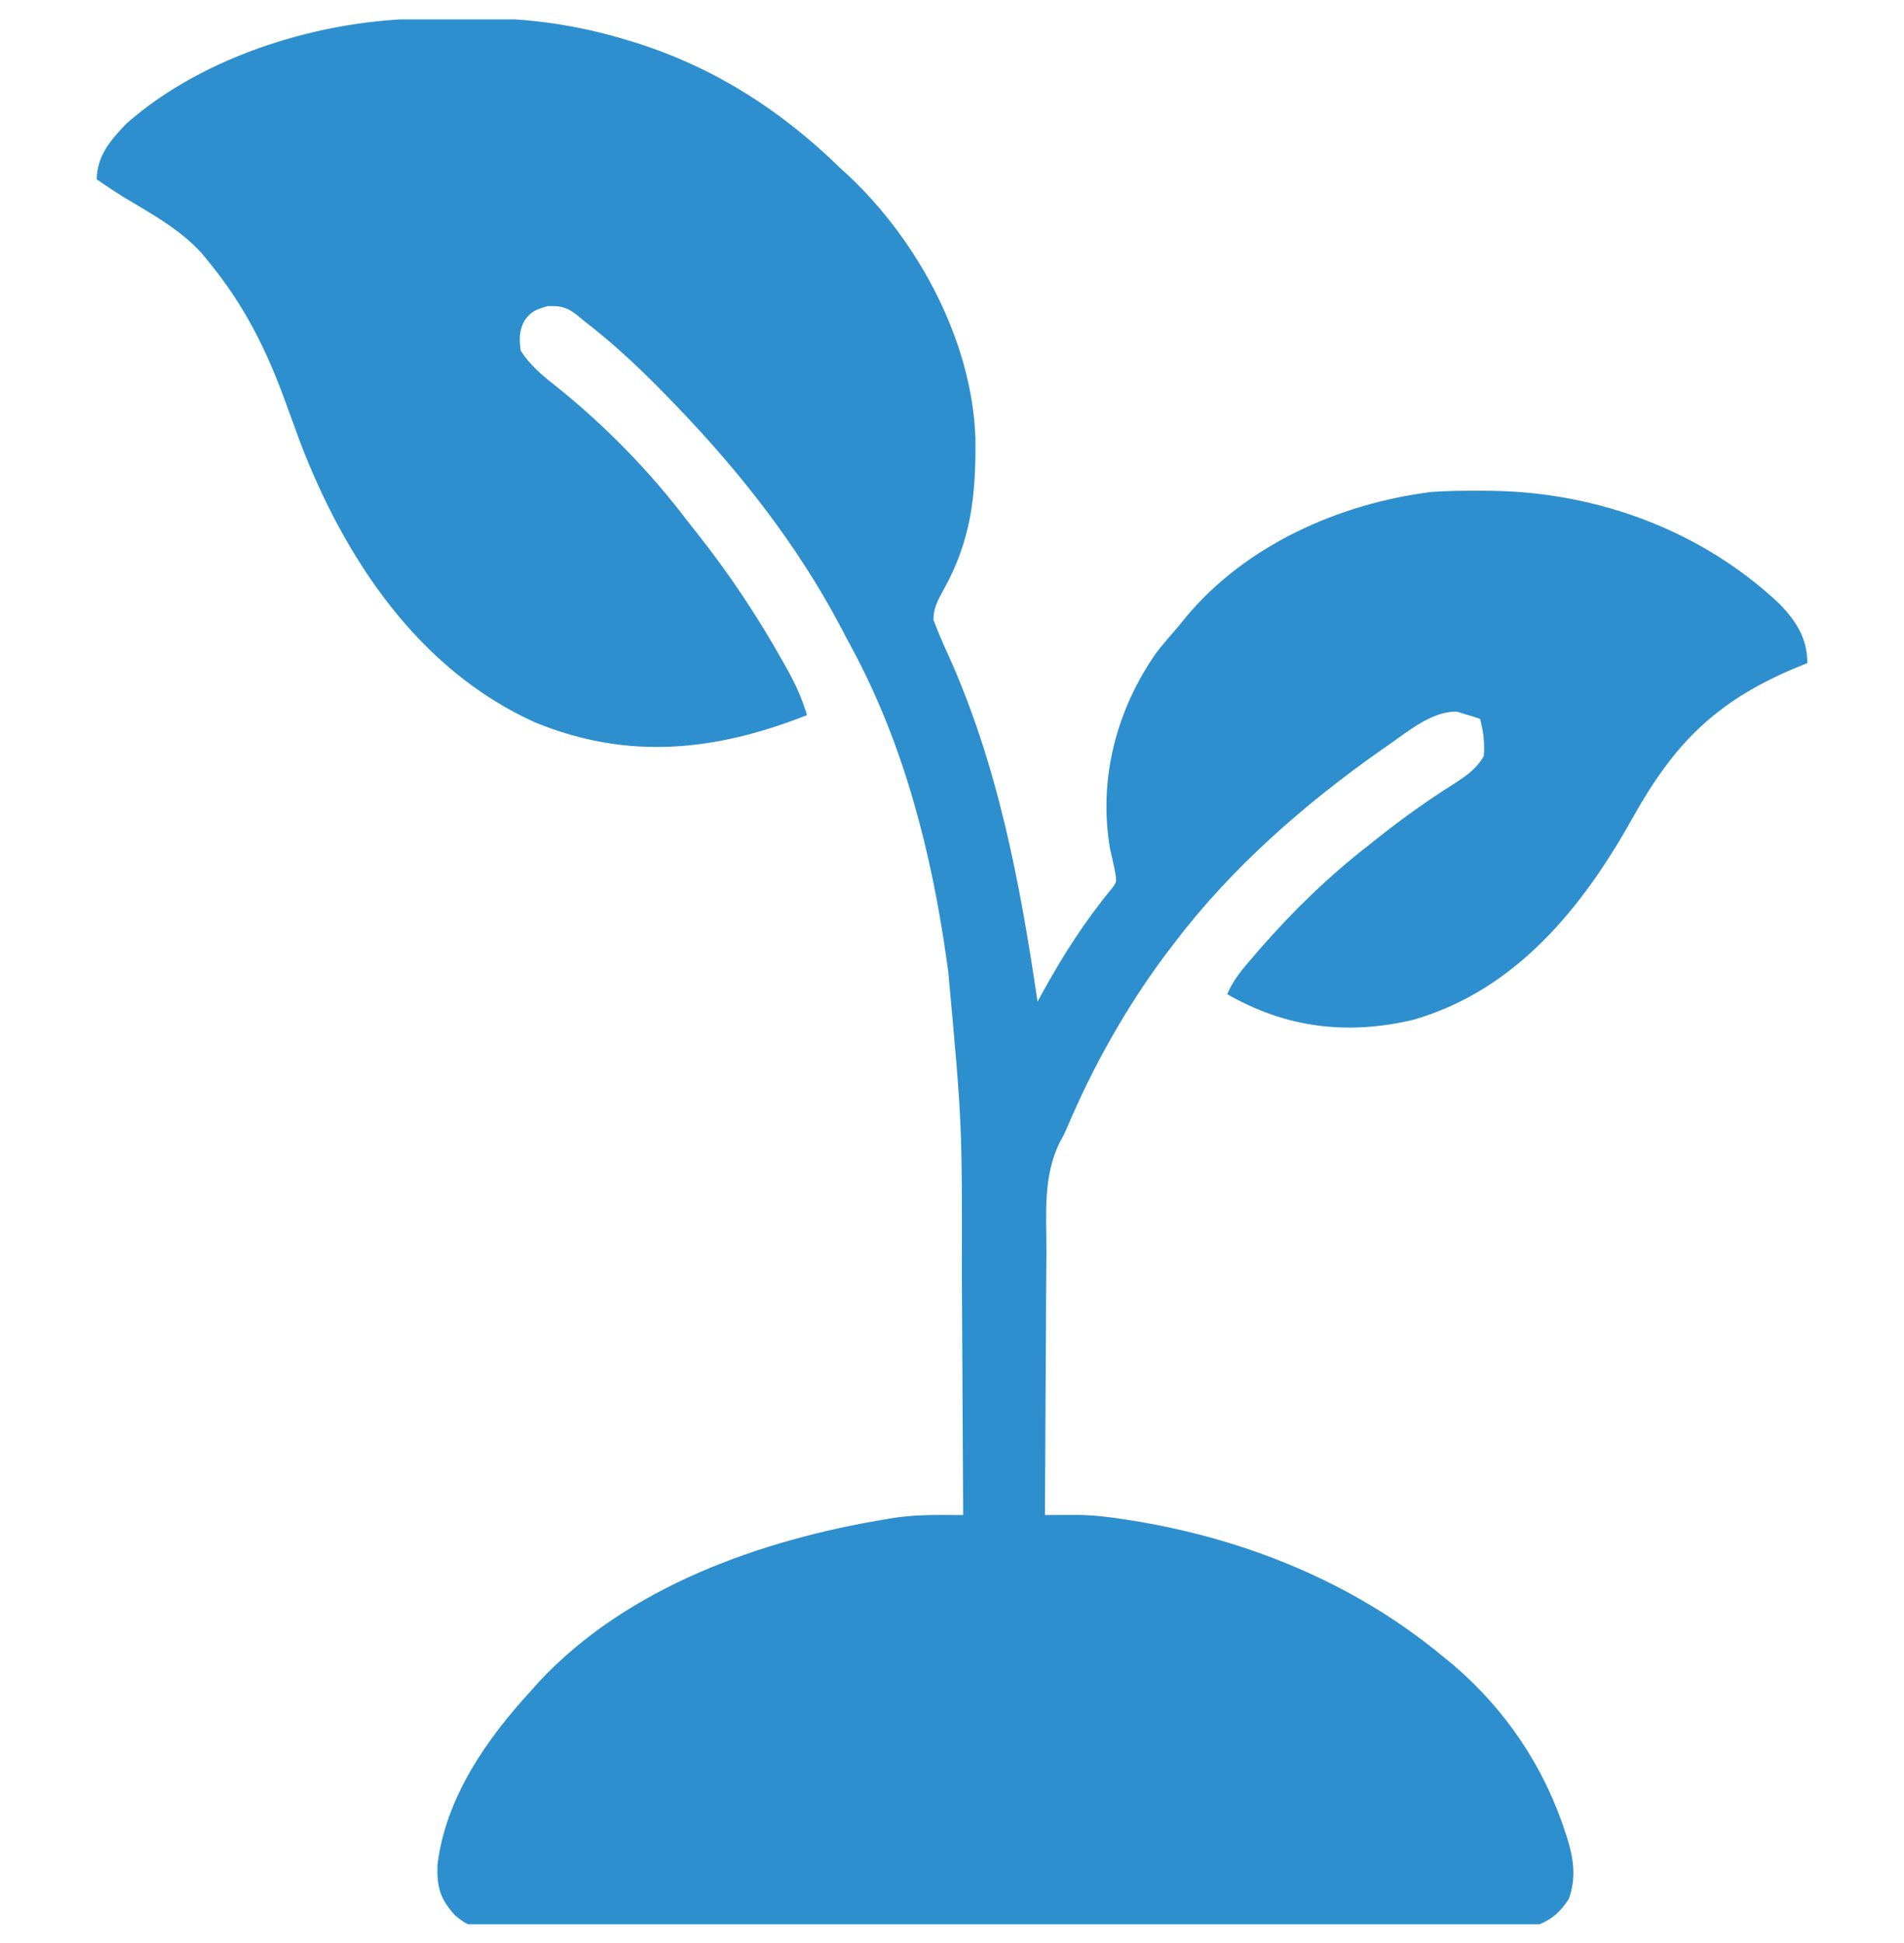 <svg width="50" height="51" viewBox="0 0 50 51" fill="none" xmlns="http://www.w3.org/2000/svg">
<g clip-path="url(#clip0_3434_64)">
<path d="M11.139 0.489C11.248 0.489 11.248 0.489 11.36 0.488C11.514 0.487 11.668 0.486 11.821 0.486C12.051 0.485 12.28 0.482 12.51 0.479C13.875 0.469 15.183 0.657 16.492 1.059C16.572 1.083 16.653 1.108 16.736 1.133C18.797 1.794 20.53 2.911 22.07 4.416C22.146 4.485 22.222 4.555 22.3 4.627C24.125 6.349 25.527 8.961 25.615 11.501C25.631 12.993 25.506 14.187 24.766 15.503C24.624 15.763 24.511 15.97 24.513 16.27C24.628 16.575 24.756 16.871 24.891 17.168C26.201 20.059 26.787 23.167 27.246 26.291C27.291 26.208 27.336 26.125 27.383 26.04C27.907 25.091 28.488 24.179 29.18 23.343C29.33 23.154 29.33 23.154 29.273 22.83C29.233 22.642 29.192 22.454 29.148 22.267C28.841 20.451 29.315 18.632 30.366 17.132C30.556 16.89 30.754 16.658 30.957 16.427C31.045 16.318 31.045 16.318 31.136 16.206C32.715 14.305 35.182 13.212 37.598 12.912C38.011 12.884 38.422 12.879 38.837 12.881C39.003 12.882 39.003 12.882 39.173 12.883C41.964 12.923 44.682 13.925 46.728 15.847C47.172 16.31 47.461 16.755 47.461 17.404C47.346 17.451 47.232 17.498 47.114 17.547C45.04 18.424 43.949 19.538 42.868 21.479C41.557 23.825 39.798 25.997 37.115 26.767C35.391 27.176 33.774 26.985 32.227 26.095C32.392 25.7 32.663 25.396 32.941 25.076C32.992 25.016 33.044 24.956 33.097 24.895C33.966 23.901 34.894 22.999 35.938 22.189C36.036 22.111 36.134 22.033 36.235 21.952C36.865 21.456 37.511 20.997 38.19 20.568C38.511 20.361 38.773 20.18 38.965 19.845C38.994 19.494 38.957 19.206 38.867 18.869C38.738 18.824 38.608 18.785 38.477 18.747C38.368 18.713 38.368 18.713 38.257 18.678C37.605 18.667 36.992 19.187 36.475 19.546C36.408 19.592 36.342 19.638 36.273 19.686C34.273 21.09 32.34 22.777 30.859 24.728C30.784 24.826 30.708 24.925 30.63 25.026C29.581 26.424 28.702 27.992 28.021 29.601C27.93 29.806 27.93 29.806 27.83 29.985C27.385 30.875 27.48 31.875 27.48 32.843C27.478 33.043 27.477 33.243 27.475 33.444C27.47 33.967 27.468 34.491 27.467 35.015C27.465 35.55 27.461 36.086 27.457 36.621C27.45 37.67 27.445 38.718 27.441 39.767C27.52 39.767 27.599 39.766 27.681 39.765C27.838 39.765 27.838 39.765 27.998 39.764C28.152 39.763 28.152 39.763 28.31 39.763C28.729 39.769 29.134 39.817 29.547 39.883C29.63 39.896 29.713 39.909 29.799 39.922C32.761 40.412 35.571 41.556 37.891 43.478C37.989 43.558 38.087 43.638 38.188 43.721C39.558 44.902 40.56 46.396 41.113 48.117C41.134 48.18 41.154 48.243 41.175 48.308C41.333 48.841 41.385 49.315 41.199 49.844C40.985 50.165 40.784 50.362 40.43 50.509C40.052 50.566 39.677 50.562 39.295 50.559C39.181 50.56 39.066 50.561 38.947 50.562C38.629 50.563 38.311 50.563 37.992 50.562C37.649 50.561 37.306 50.563 36.962 50.564C36.289 50.566 35.617 50.566 34.944 50.565C34.398 50.565 33.851 50.565 33.304 50.565C33.227 50.565 33.149 50.566 33.069 50.566C32.91 50.566 32.752 50.566 32.594 50.566C31.112 50.568 29.63 50.567 28.148 50.565C26.792 50.564 25.436 50.565 24.08 50.568C22.687 50.571 21.295 50.572 19.902 50.571C19.745 50.571 19.588 50.571 19.43 50.571C19.314 50.571 19.314 50.571 19.195 50.571C18.649 50.57 18.103 50.571 17.557 50.573C16.892 50.575 16.227 50.575 15.561 50.572C15.222 50.571 14.882 50.571 14.543 50.573C14.175 50.574 13.807 50.573 13.439 50.571C13.278 50.572 13.278 50.572 13.114 50.574C12.308 50.564 12.308 50.564 11.949 50.274C11.552 49.838 11.472 49.529 11.488 48.949C11.703 47.178 12.787 45.632 13.965 44.357C14.027 44.287 14.088 44.218 14.152 44.146C16.476 41.653 19.983 40.419 23.261 39.877C23.366 39.859 23.366 39.859 23.473 39.841C23.895 39.779 24.307 39.762 24.735 39.764C24.892 39.765 24.892 39.765 25.052 39.766C25.132 39.766 25.211 39.767 25.293 39.767C25.287 38.341 25.279 36.914 25.27 35.488C25.266 34.825 25.262 34.163 25.259 33.5C25.267 29.494 25.267 29.494 24.902 25.509C24.888 25.405 24.873 25.301 24.858 25.193C24.461 22.37 23.733 19.532 22.371 17.012C22.259 16.806 22.15 16.598 22.041 16.39C20.916 14.278 19.429 12.387 17.773 10.665C17.72 10.61 17.666 10.554 17.611 10.497C16.89 9.751 16.157 9.051 15.332 8.419C15.275 8.372 15.218 8.325 15.16 8.276C14.882 8.06 14.744 8.029 14.386 8.035C14.076 8.123 13.954 8.164 13.77 8.419C13.628 8.703 13.636 8.886 13.672 9.201C13.928 9.597 14.236 9.851 14.606 10.141C15.885 11.164 17.079 12.385 18.066 13.693C18.144 13.79 18.221 13.887 18.3 13.988C19.145 15.055 19.891 16.173 20.557 17.361C20.598 17.434 20.639 17.508 20.681 17.583C20.895 17.971 21.067 18.343 21.191 18.771C18.789 19.719 16.499 19.962 14.062 18.966C10.993 17.59 9.055 14.666 7.885 11.615C7.758 11.271 7.632 10.926 7.507 10.58C7.001 9.183 6.42 8.014 5.469 6.857C5.411 6.787 5.353 6.717 5.294 6.644C4.734 6.029 4.015 5.633 3.307 5.21C3.046 5.051 2.792 4.881 2.539 4.708C2.555 4.076 2.901 3.682 3.32 3.244C5.359 1.446 8.452 0.506 11.139 0.489Z" fill="#2D8FCE"/>
</g>
<defs>
<clipPath id="clip0_3434_64">
<rect width="50" height="50" fill="white" transform="translate(0 0.509)"/>
</clipPath>
</defs>
</svg>
